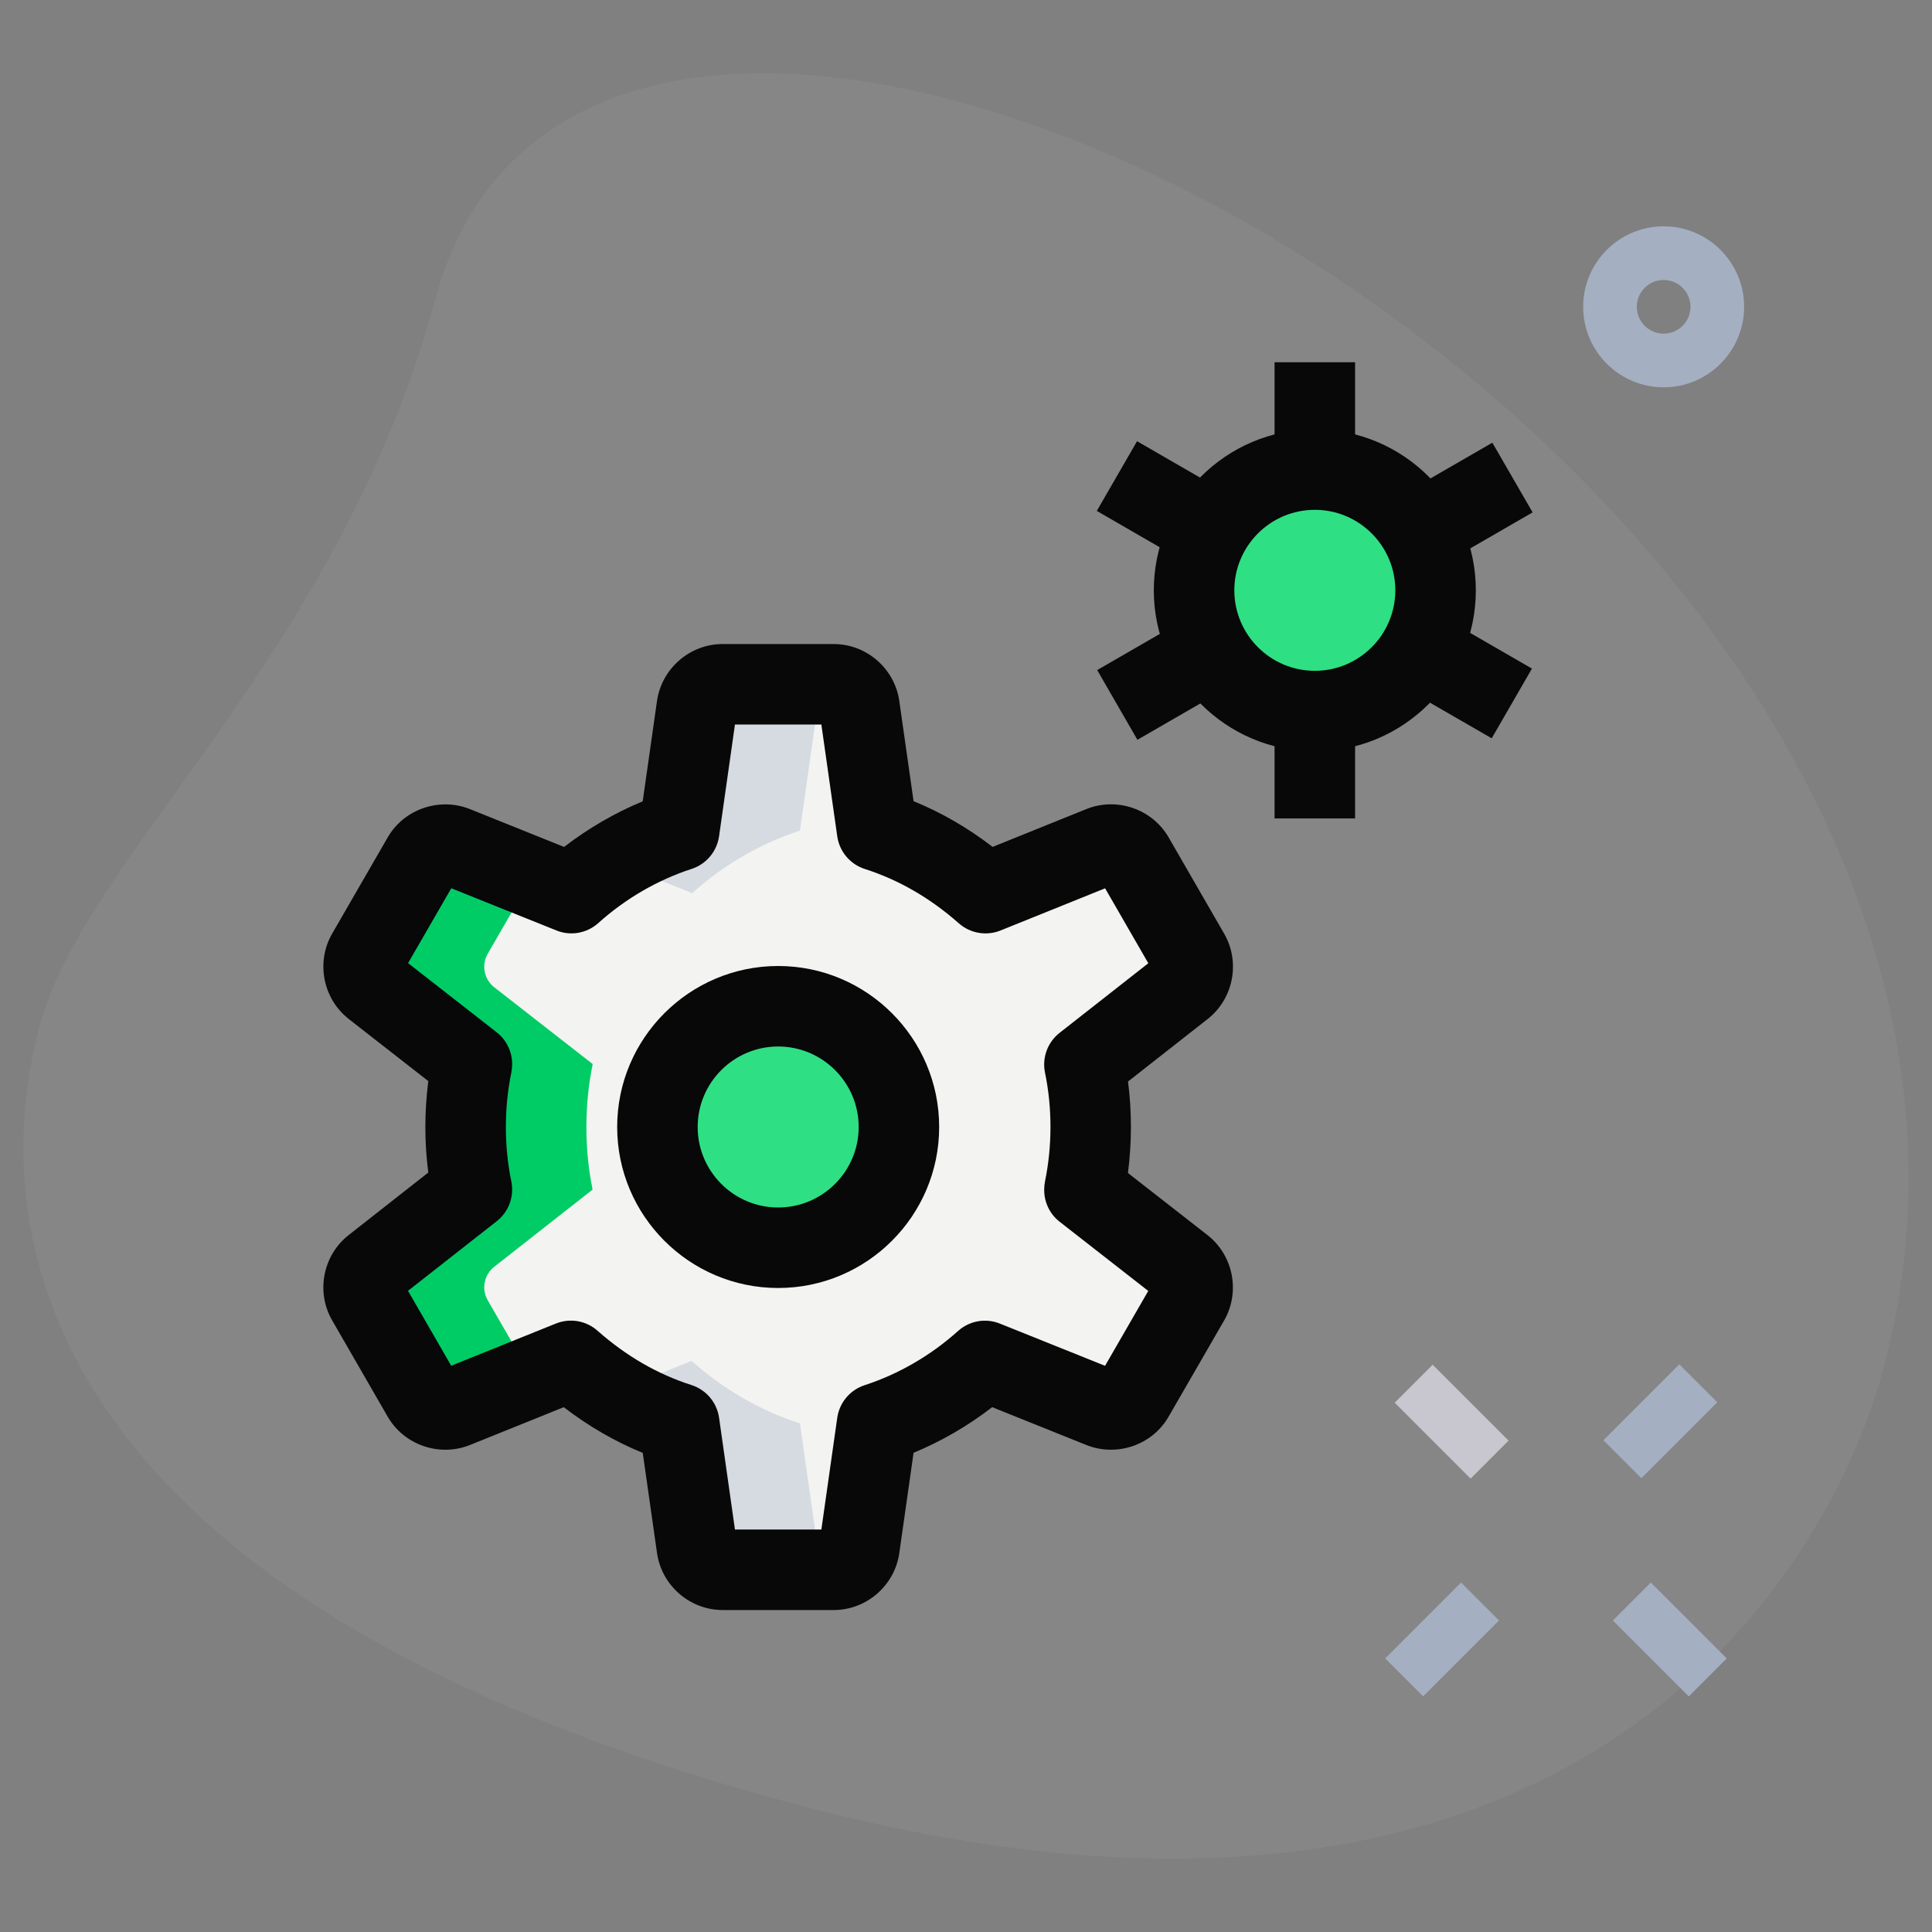 <svg width="80" height="80" viewBox="0 0 80 80" fill="none" xmlns="http://www.w3.org/2000/svg">
<rect x="0" y="0" width="80" height="80" fill="#808080" stroke="none"/>
<path d="M18.031 12.364C14.02 27.201 3.578 35.313 1.645 42.464C-0.289 49.615 -0.238 65.742 32.656 74.635C65.549 83.528 75.838 64.633 77.962 56.766C87.92 19.939 25.136 -13.916 18.031 12.364Z" fill="white" fill-opacity="0.05"/>
<path d="M44.904 49.274L48.975 52.45C49.4 52.781 49.515 53.374 49.246 53.839L46.947 57.823C46.678 58.288 46.109 58.485 45.611 58.285L40.784 56.348C39.511 57.49 37.98 58.397 36.32 58.937L35.589 64.07C35.513 64.601 35.058 64.996 34.522 64.996H29.922C29.384 64.996 28.931 64.601 28.855 64.07L28.124 58.937C26.442 58.397 24.933 57.492 23.638 56.348L18.833 58.283C18.335 58.483 17.764 58.288 17.495 57.821L15.195 53.834C14.927 53.37 15.042 52.779 15.464 52.448L19.538 49.25C19.366 48.412 19.28 47.55 19.28 46.665C19.28 45.781 19.366 44.919 19.538 44.077V44.054L15.466 40.879C15.042 40.548 14.927 39.954 15.195 39.49L17.495 35.505C17.764 35.041 18.333 34.843 18.831 35.043L23.658 36.981C24.931 35.839 26.462 34.932 28.122 34.392L28.853 29.259C28.929 28.728 29.384 28.332 29.92 28.332H34.52C35.058 28.332 35.511 28.728 35.587 29.259L36.318 34.392C38 34.932 39.509 35.837 40.804 36.981L45.609 35.045C46.106 34.845 46.678 35.041 46.947 35.508L49.246 39.494C49.515 39.959 49.4 40.55 48.978 40.881L44.904 44.079C45.078 44.921 45.162 45.783 45.162 46.668C45.162 47.552 45.075 48.414 44.904 49.257V49.274Z" fill="#F3F3F1"/>
<path d="M28.659 36.983C29.932 35.84 31.463 34.934 33.123 34.394L33.854 29.26C33.921 28.798 34.279 28.456 34.721 28.372C34.654 28.358 34.59 28.336 34.521 28.336H29.921C29.383 28.336 28.93 28.732 28.854 29.263L28.123 34.396C27.165 34.707 26.259 35.151 25.412 35.68L28.659 36.983Z" fill="#D5DBE1"/>
<path d="M20.196 53.842C19.927 53.377 20.043 52.786 20.465 52.455L24.538 49.258C24.365 48.415 24.281 47.553 24.281 46.669C24.281 45.784 24.367 44.922 24.538 44.08V44.057L20.467 40.882C20.043 40.551 19.927 39.958 20.196 39.493L22.023 36.329L18.832 35.046C18.334 34.846 17.765 35.044 17.496 35.509L15.196 39.493C14.927 39.96 15.043 40.551 15.467 40.882L19.538 44.057V44.08C19.365 44.922 19.278 45.784 19.278 46.669C19.278 47.553 19.365 48.415 19.536 49.258L15.465 52.453C15.043 52.784 14.93 53.375 15.196 53.84L17.496 57.826C17.765 58.291 18.336 58.489 18.834 58.289L22.021 57.004L20.196 53.842Z" fill="#00CC66"/>
<path d="M33.854 64.074L33.123 58.941C31.44 58.401 29.931 57.496 28.636 56.352L25.4 57.656C26.247 58.185 27.151 58.629 28.12 58.941L28.852 64.074C28.927 64.605 29.383 65.001 29.918 65.001H34.518C34.589 65.001 34.651 64.976 34.718 64.965C34.276 64.878 33.918 64.536 33.854 64.074Z" fill="#D5DBE1"/>
<path d="M54.444 29.445C57.206 29.445 59.444 27.207 59.444 24.445C59.444 21.684 57.206 19.445 54.444 19.445C51.683 19.445 49.444 21.684 49.444 24.445C49.444 27.207 51.683 29.445 54.444 29.445Z" fill="#2FDF84"/>
<path d="M32.223 51.668C34.984 51.668 37.223 49.429 37.223 46.668C37.223 43.907 34.984 41.668 32.223 41.668C29.461 41.668 27.223 43.907 27.223 46.668C27.223 49.429 29.461 51.668 32.223 51.668Z" fill="#2FDF84"/>
<path d="M57.752 58.082L59.323 56.511L62.466 59.653L60.895 61.225L57.752 58.082Z" fill="#C8C6CF"/>
<path d="M66.786 67.102L68.358 65.53L71.5 68.673L69.929 70.244L66.786 67.102Z" fill="#A4AFC1"/>
<path d="M57.357 68.672L60.5 65.529L62.072 67.1L58.929 70.243L57.357 68.672Z" fill="#A4AFC1"/>
<path d="M66.394 59.637L69.537 56.494L71.109 58.065L67.966 61.208L66.394 59.637Z" fill="#A4AFC1"/>
<path d="M68.888 16.038C67.05 16.038 65.555 14.542 65.555 12.704C65.555 10.867 67.05 9.371 68.888 9.371C70.726 9.371 72.221 10.867 72.221 12.704C72.221 14.542 70.726 16.038 68.888 16.038ZM68.888 11.593C68.275 11.593 67.777 12.091 67.777 12.704C67.777 13.318 68.275 13.816 68.888 13.816C69.501 13.816 69.999 13.318 69.999 12.704C69.999 12.091 69.501 11.593 68.888 11.593Z" fill="#A4AFC1"/>
<path d="M54.444 31.111C50.769 31.111 47.777 28.12 47.777 24.444C47.777 20.768 50.769 17.777 54.444 17.777C58.12 17.777 61.111 20.768 61.111 24.444C61.111 28.12 58.12 31.111 54.444 31.111ZM54.444 21.111C52.606 21.111 51.111 22.606 51.111 24.444C51.111 26.282 52.606 27.777 54.444 27.777C56.282 27.777 57.777 26.282 57.777 24.444C57.777 22.606 56.282 21.111 54.444 21.111Z" fill="#080809"/>
<path d="M52.777 29.445H56.111V33.89H52.777V29.445Z" fill="#080809"/>
<path d="M52.777 15H56.111V19.444H52.777V15Z" fill="#080809"/>
<path d="M57.95 20.551L61.795 18.331L63.462 21.217L59.617 23.437L57.95 20.551Z" fill="#080809"/>
<path d="M45.432 27.746L49.277 25.526L50.943 28.413L47.098 30.633L45.432 27.746Z" fill="#080809"/>
<path d="M45.416 21.156L47.083 18.27L50.928 20.49L49.261 23.376L45.416 21.156Z" fill="#080809"/>
<path d="M57.923 28.352L59.59 25.465L63.435 27.685L61.768 30.572L57.923 28.352Z" fill="#080809"/>
<path d="M32.222 53.333C28.547 53.333 25.556 50.342 25.556 46.667C25.556 42.991 28.547 40 32.222 40C35.898 40 38.889 42.991 38.889 46.667C38.889 50.342 35.898 53.333 32.222 53.333ZM32.222 43.333C30.385 43.333 28.889 44.829 28.889 46.667C28.889 48.504 30.385 50 32.222 50C34.06 50 35.556 48.504 35.556 46.667C35.556 44.829 34.06 43.333 32.222 43.333Z" fill="#080809"/>
<path d="M34.522 66.668H29.924C28.567 66.668 27.398 65.655 27.206 64.31L26.615 60.161C25.462 59.69 24.366 59.055 23.344 58.268L19.458 59.835C18.195 60.341 16.731 59.835 16.053 58.661L13.753 54.672C13.075 53.497 13.369 51.979 14.438 51.141L17.735 48.552C17.653 47.932 17.613 47.301 17.613 46.668C17.613 46.028 17.655 45.392 17.735 44.766L14.444 42.197C13.371 41.359 13.075 39.839 13.753 38.661L16.053 34.677C16.729 33.501 18.195 33.001 19.453 33.501L23.358 35.07C24.358 34.299 25.46 33.659 26.613 33.181L27.204 29.03C27.398 27.681 28.564 26.668 29.922 26.668H34.52C35.878 26.668 37.047 27.681 37.238 29.026L37.829 33.175C38.984 33.646 40.078 34.281 41.102 35.068L44.986 33.501C46.246 32.995 47.713 33.499 48.391 34.675L50.691 38.663C51.369 39.839 51.075 41.357 50.007 42.195L46.709 44.783C46.789 45.404 46.829 46.035 46.829 46.67C46.829 47.31 46.786 47.946 46.706 48.572L49.998 51.141C51.071 51.979 51.367 53.499 50.689 54.677L48.389 58.661C47.713 59.837 46.253 60.337 44.989 59.837L41.084 58.268C40.084 59.041 38.982 59.679 37.829 60.157L37.238 64.31C37.047 65.655 35.88 66.668 34.522 66.668ZM30.433 63.335H34.011L34.669 58.706C34.76 58.077 35.2 57.552 35.804 57.357C37.206 56.901 38.544 56.126 39.669 55.115C40.14 54.69 40.815 54.568 41.404 54.808L45.758 56.555L47.547 53.455L43.88 50.592C43.475 50.277 43.238 49.792 43.238 49.279V49.257C43.238 49.144 43.249 49.032 43.271 48.921C43.42 48.192 43.498 47.435 43.498 46.668C43.498 45.901 43.422 45.144 43.271 44.415C43.144 43.795 43.378 43.159 43.875 42.768L47.549 39.886L45.76 36.783L41.429 38.53C40.842 38.766 40.173 38.648 39.702 38.232C38.522 37.188 37.213 36.432 35.811 35.983C35.204 35.788 34.76 35.264 34.669 34.632L34.011 30.001H30.433L29.775 34.63C29.684 35.259 29.244 35.783 28.64 35.979C27.235 36.435 25.9 37.21 24.775 38.221C24.304 38.646 23.627 38.768 23.04 38.528L18.687 36.781L16.898 39.881L20.564 42.743C20.969 43.059 21.207 43.544 21.207 44.057C21.207 44.17 21.195 44.303 21.173 44.415C21.022 45.144 20.947 45.901 20.947 46.668C20.947 47.435 21.022 48.192 21.173 48.921C21.3 49.541 21.067 50.177 20.569 50.568L16.895 53.45L18.684 56.552L23.015 54.806C23.598 54.57 24.267 54.681 24.742 55.103C25.924 56.148 27.233 56.906 28.633 57.352C29.24 57.548 29.684 58.072 29.775 58.703L30.433 63.335Z" fill="#080809"/>
</svg>
